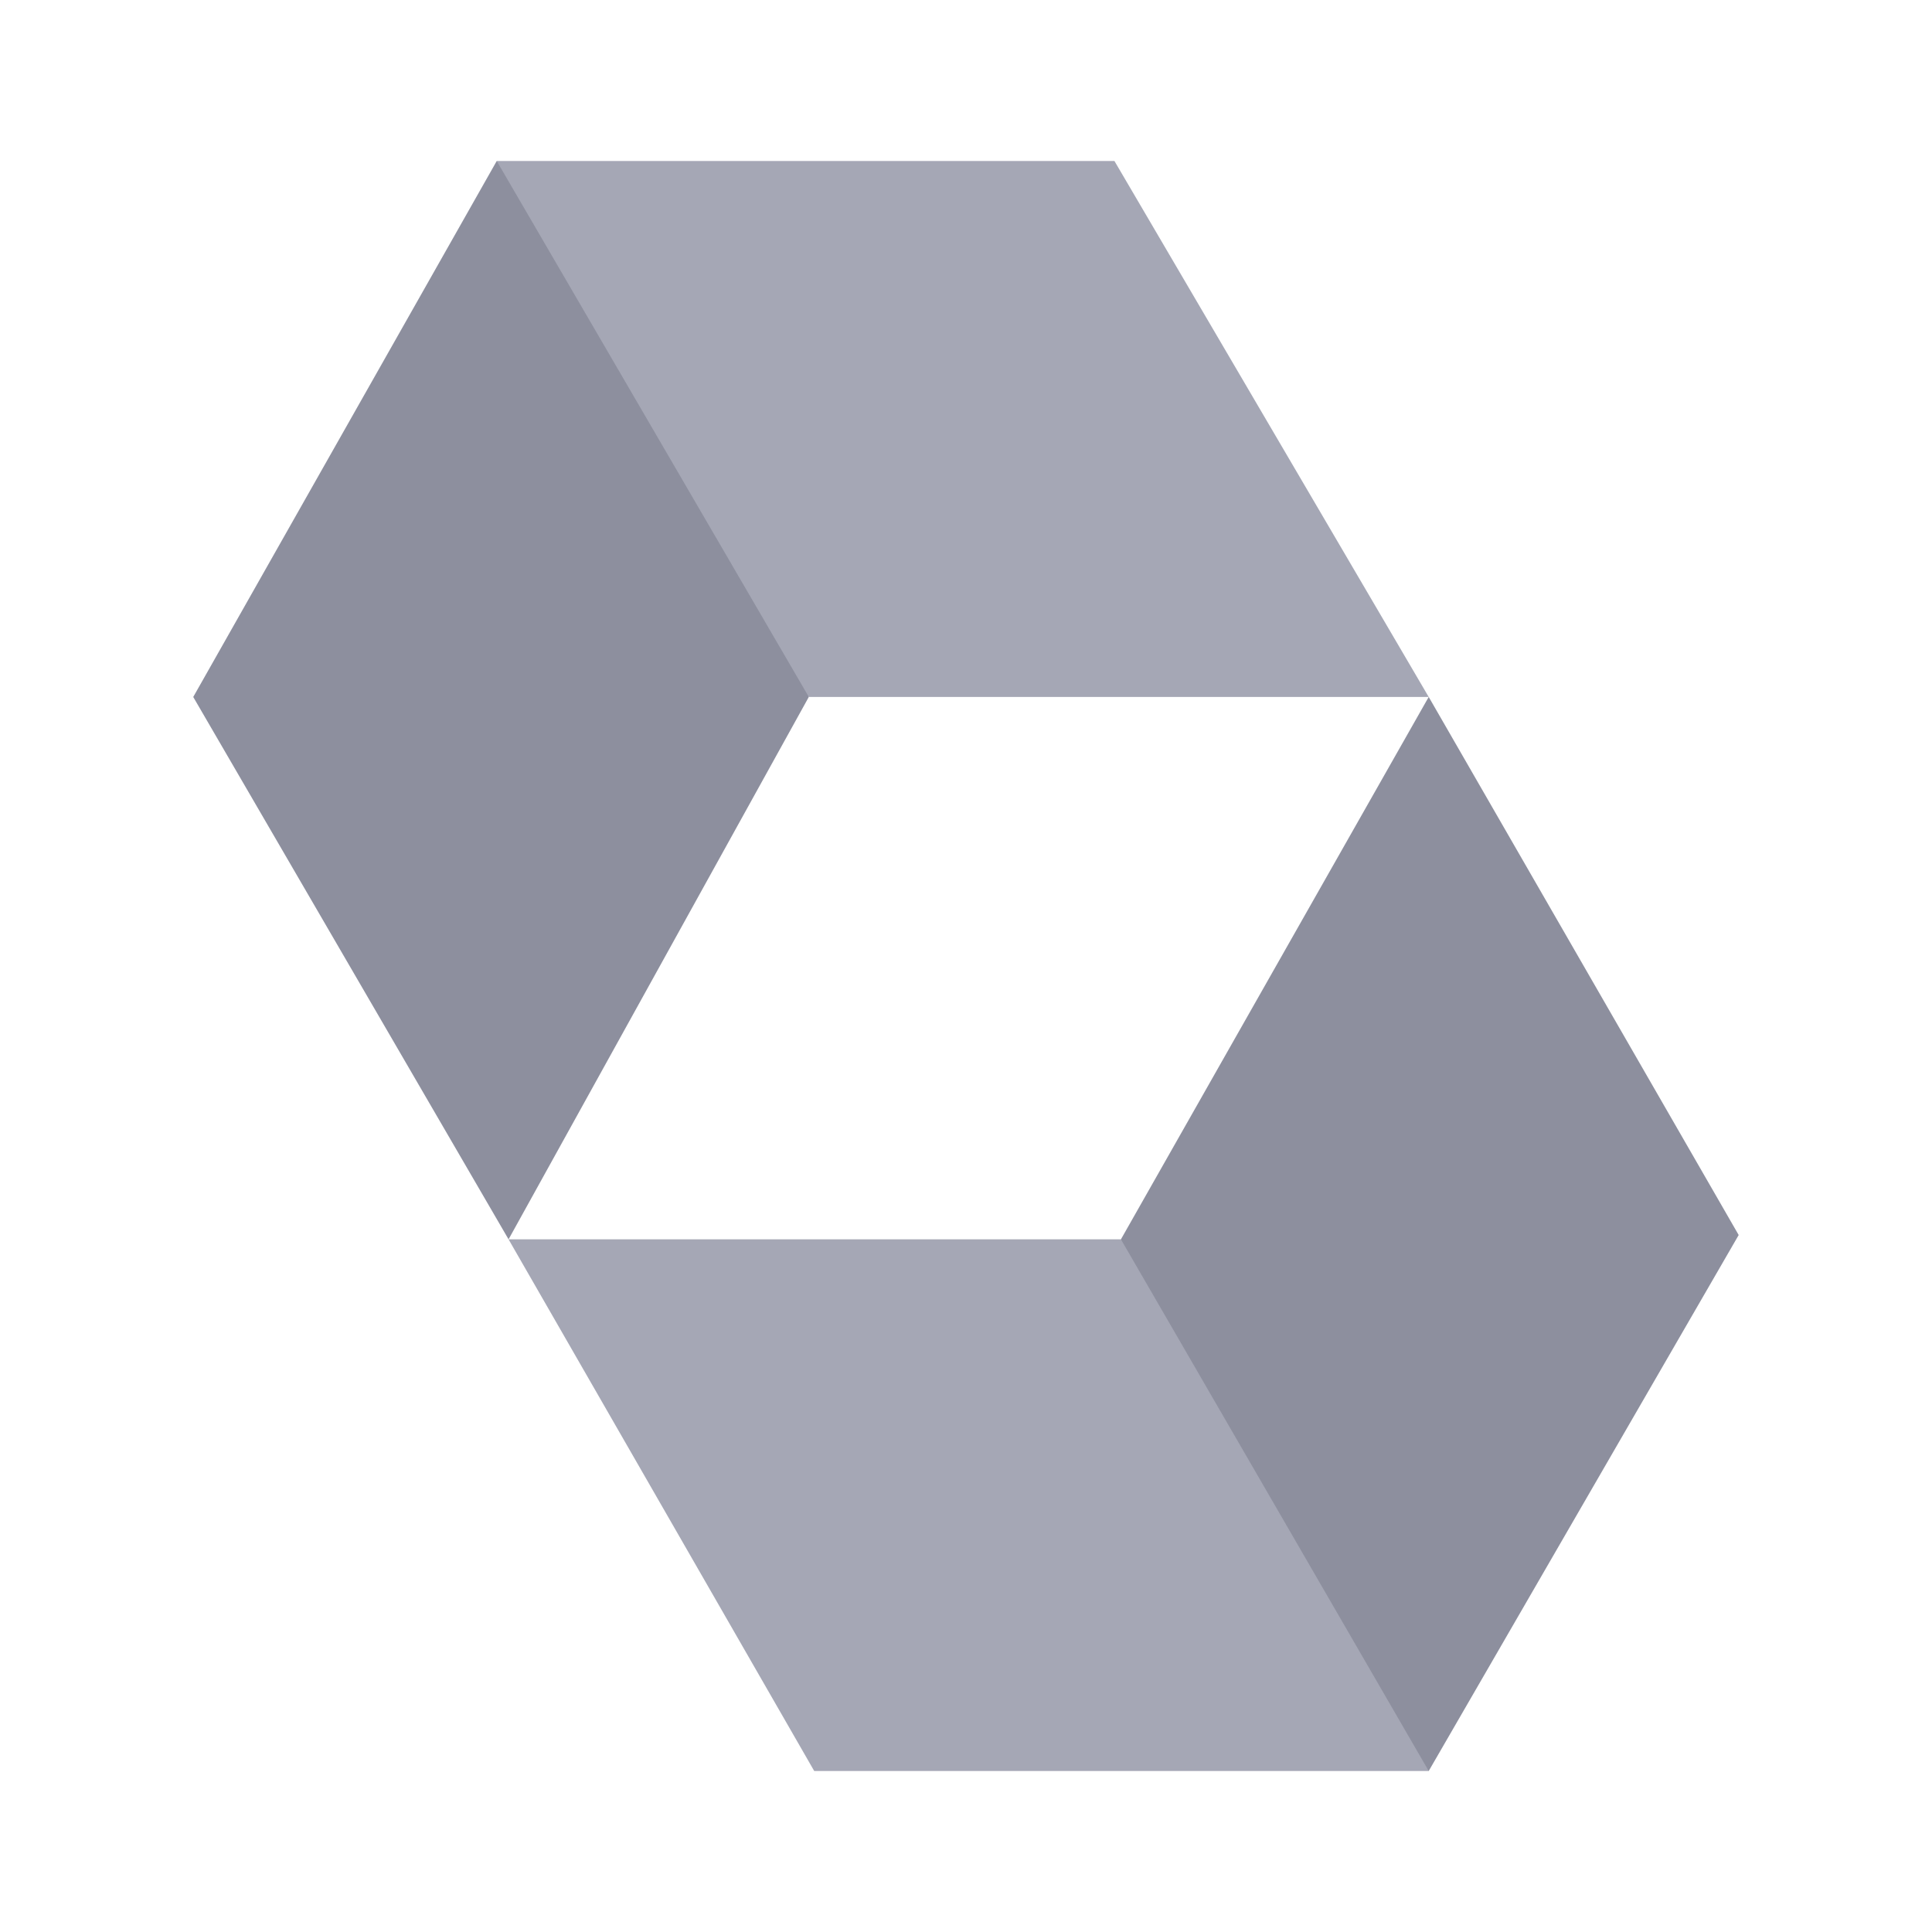 <svg width="48" height="48" viewBox="0 0 48 48" fill="none" xmlns="http://www.w3.org/2000/svg">
<path d="M27.849 30.791L27.709 31.205L35.079 43.705L35.496 44L43.197 30.684L35.496 17.315L27.849 30.791ZM12.341 4L4.801 17.316L12.635 30.791L20.095 17.315L20.075 16.771L12.685 4.271L12.341 4Z" fill="#8D8F9E"/>
<path d="M12.341 4L20.095 17.316H35.496L27.688 4H12.341ZM12.635 30.791L20.229 44H35.496L27.849 30.791H12.635Z" fill="#A5A7B5"/>
</svg>
